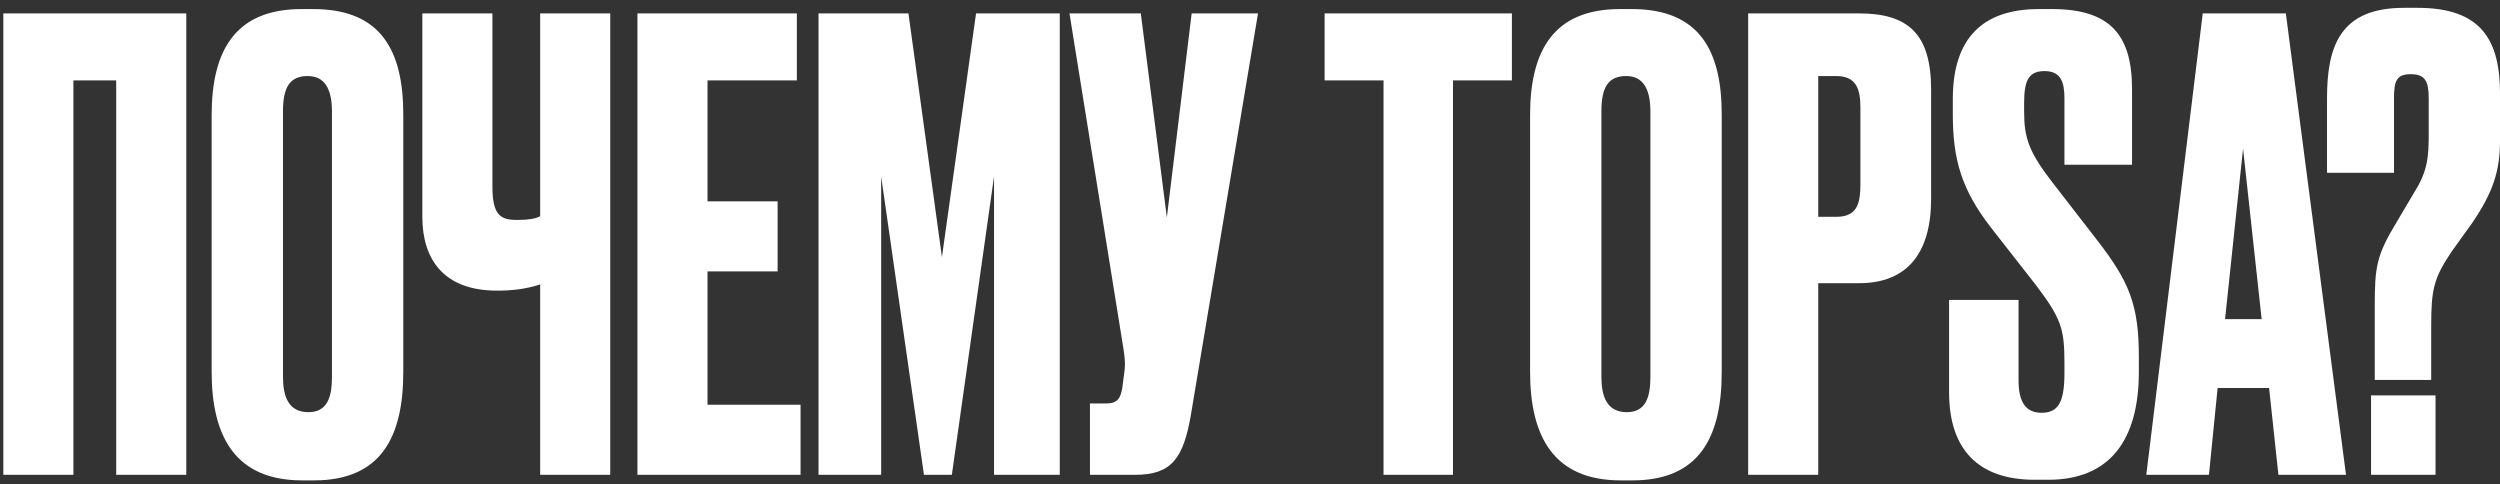 <?xml version="1.0" encoding="UTF-8"?> <svg xmlns="http://www.w3.org/2000/svg" width="258" height="50" viewBox="0 0 258 50" fill="none"><rect x="0" y="0" width="258" height="50" fill="#333333" stroke="none"/><path d="M0.344 49V1.384H19.224V49H11.992V8.296H7.576V49H0.344ZM41.618 11.816V38.376C41.618 45.032 39.379 49.576 32.403 49.576H31.186C24.274 49.576 21.843 45.032 21.843 38.376V11.88C21.843 5.224 24.274 0.936 31.122 0.936H32.339C39.379 0.936 41.618 5.288 41.618 11.816ZM34.258 38.888V11.496C34.258 9.064 33.426 7.848 31.762 7.848C29.907 7.848 29.203 9 29.203 11.496V38.888C29.203 40.936 29.779 42.536 31.826 42.536C33.81 42.536 34.258 40.936 34.258 38.888ZM55.745 49V29.352C54.209 29.864 52.673 29.992 51.329 29.992H51.265C45.825 29.992 43.585 26.792 43.585 22.376V1.384H50.817V19.24C50.817 22.12 51.585 22.696 53.313 22.696H53.441C54.529 22.696 55.297 22.568 55.745 22.312V1.384H62.977V49H55.745ZM65.784 1.384H82.233V8.296H73.016V20.776H80.249V28.008H73.016V41.768H82.617V49H65.784V1.384ZM84.472 49V1.384H93.752L97.208 26.536L100.728 1.384H109.368V49H102.584V18.216L98.232 49H95.352L90.936 18.216V49H84.472ZM129.827 1.384L122.915 42.728C122.147 47.272 120.931 49 117.155 49H112.483V41.64H114.147C115.363 41.64 115.619 41.064 115.811 40.104L116.003 38.632C116.195 37.416 116.067 36.776 115.747 34.792L110.37 1.384H117.731L120.419 22.44L122.979 1.384H129.827ZM136.701 1.384H156.029V8.296H149.949V49H142.781V8.296H136.701V1.384ZM177.681 11.816V38.376C177.681 45.032 175.441 49.576 168.465 49.576H167.249C160.337 49.576 157.905 45.032 157.905 38.376V11.88C157.905 5.224 160.337 0.936 167.185 0.936H168.401C175.441 0.936 177.681 5.288 177.681 11.816ZM170.321 38.888V11.496C170.321 9.064 169.489 7.848 167.825 7.848C165.969 7.848 165.265 9 165.265 11.496V38.888C165.265 40.936 165.841 42.536 167.889 42.536C169.873 42.536 170.321 40.936 170.321 38.888ZM191.866 29.224H187.642V49H180.41V1.384H191.866C196.986 1.384 199.29 3.56 199.29 9.256V20.52C199.29 26.152 196.794 29.224 191.866 29.224ZM187.642 7.848V22.376H189.498C191.738 22.376 191.994 20.904 191.994 18.92V11.112C191.994 9.256 191.61 7.848 189.498 7.848H187.642ZM210.426 0.936H211.77C217.722 0.936 220.026 3.56 220.026 9.192V17H213.05V10.152C213.05 8.552 212.73 7.336 211.002 7.336C209.274 7.336 208.89 8.424 208.89 10.664V11.56C208.89 14.248 209.402 15.72 211.834 18.856L216.442 24.808C219.706 29.032 220.73 31.4 220.73 36.84V38.376C220.73 45.352 217.786 49.512 211.386 49.512H209.978C204.154 49.512 201.146 46.376 201.146 40.488V30.952H208.314V39.272C208.314 41.512 209.082 42.6 210.682 42.6C212.41 42.6 213.05 41.512 213.05 38.504V37.416C213.05 33.96 212.73 32.872 210.106 29.416L205.498 23.528C202.426 19.56 201.53 16.488 201.53 11.752V10.216C201.53 3.816 204.73 0.936 210.426 0.936ZM235.131 49L234.171 40.04H228.859L227.963 49H221.498L227.323 1.384H235.899L242.107 49H235.131ZM231.483 15.336L229.627 32.936H233.403L231.483 15.336ZM250.9 39.208H245.076V31.528C245.076 27.496 245.268 26.344 247.316 22.952L249.172 19.816C250.58 17.576 250.644 16.104 250.644 13.608V10.152C250.644 8.36 250.26 7.656 248.788 7.656C247.316 7.656 247.06 8.36 247.06 10.152V17.832H240.148V10.152C240.148 4.776 241.492 0.808 248.084 0.808H249.492C256.083 0.808 258.003 4.136 258.003 9.704V14.44C258.003 17.64 257.3 19.816 255.124 23.016L253.012 25.96C251.156 28.712 250.9 29.864 250.9 33.64V39.208ZM251.348 40.808V49H244.692V40.808H251.348Z" fill="white"></path></svg> 